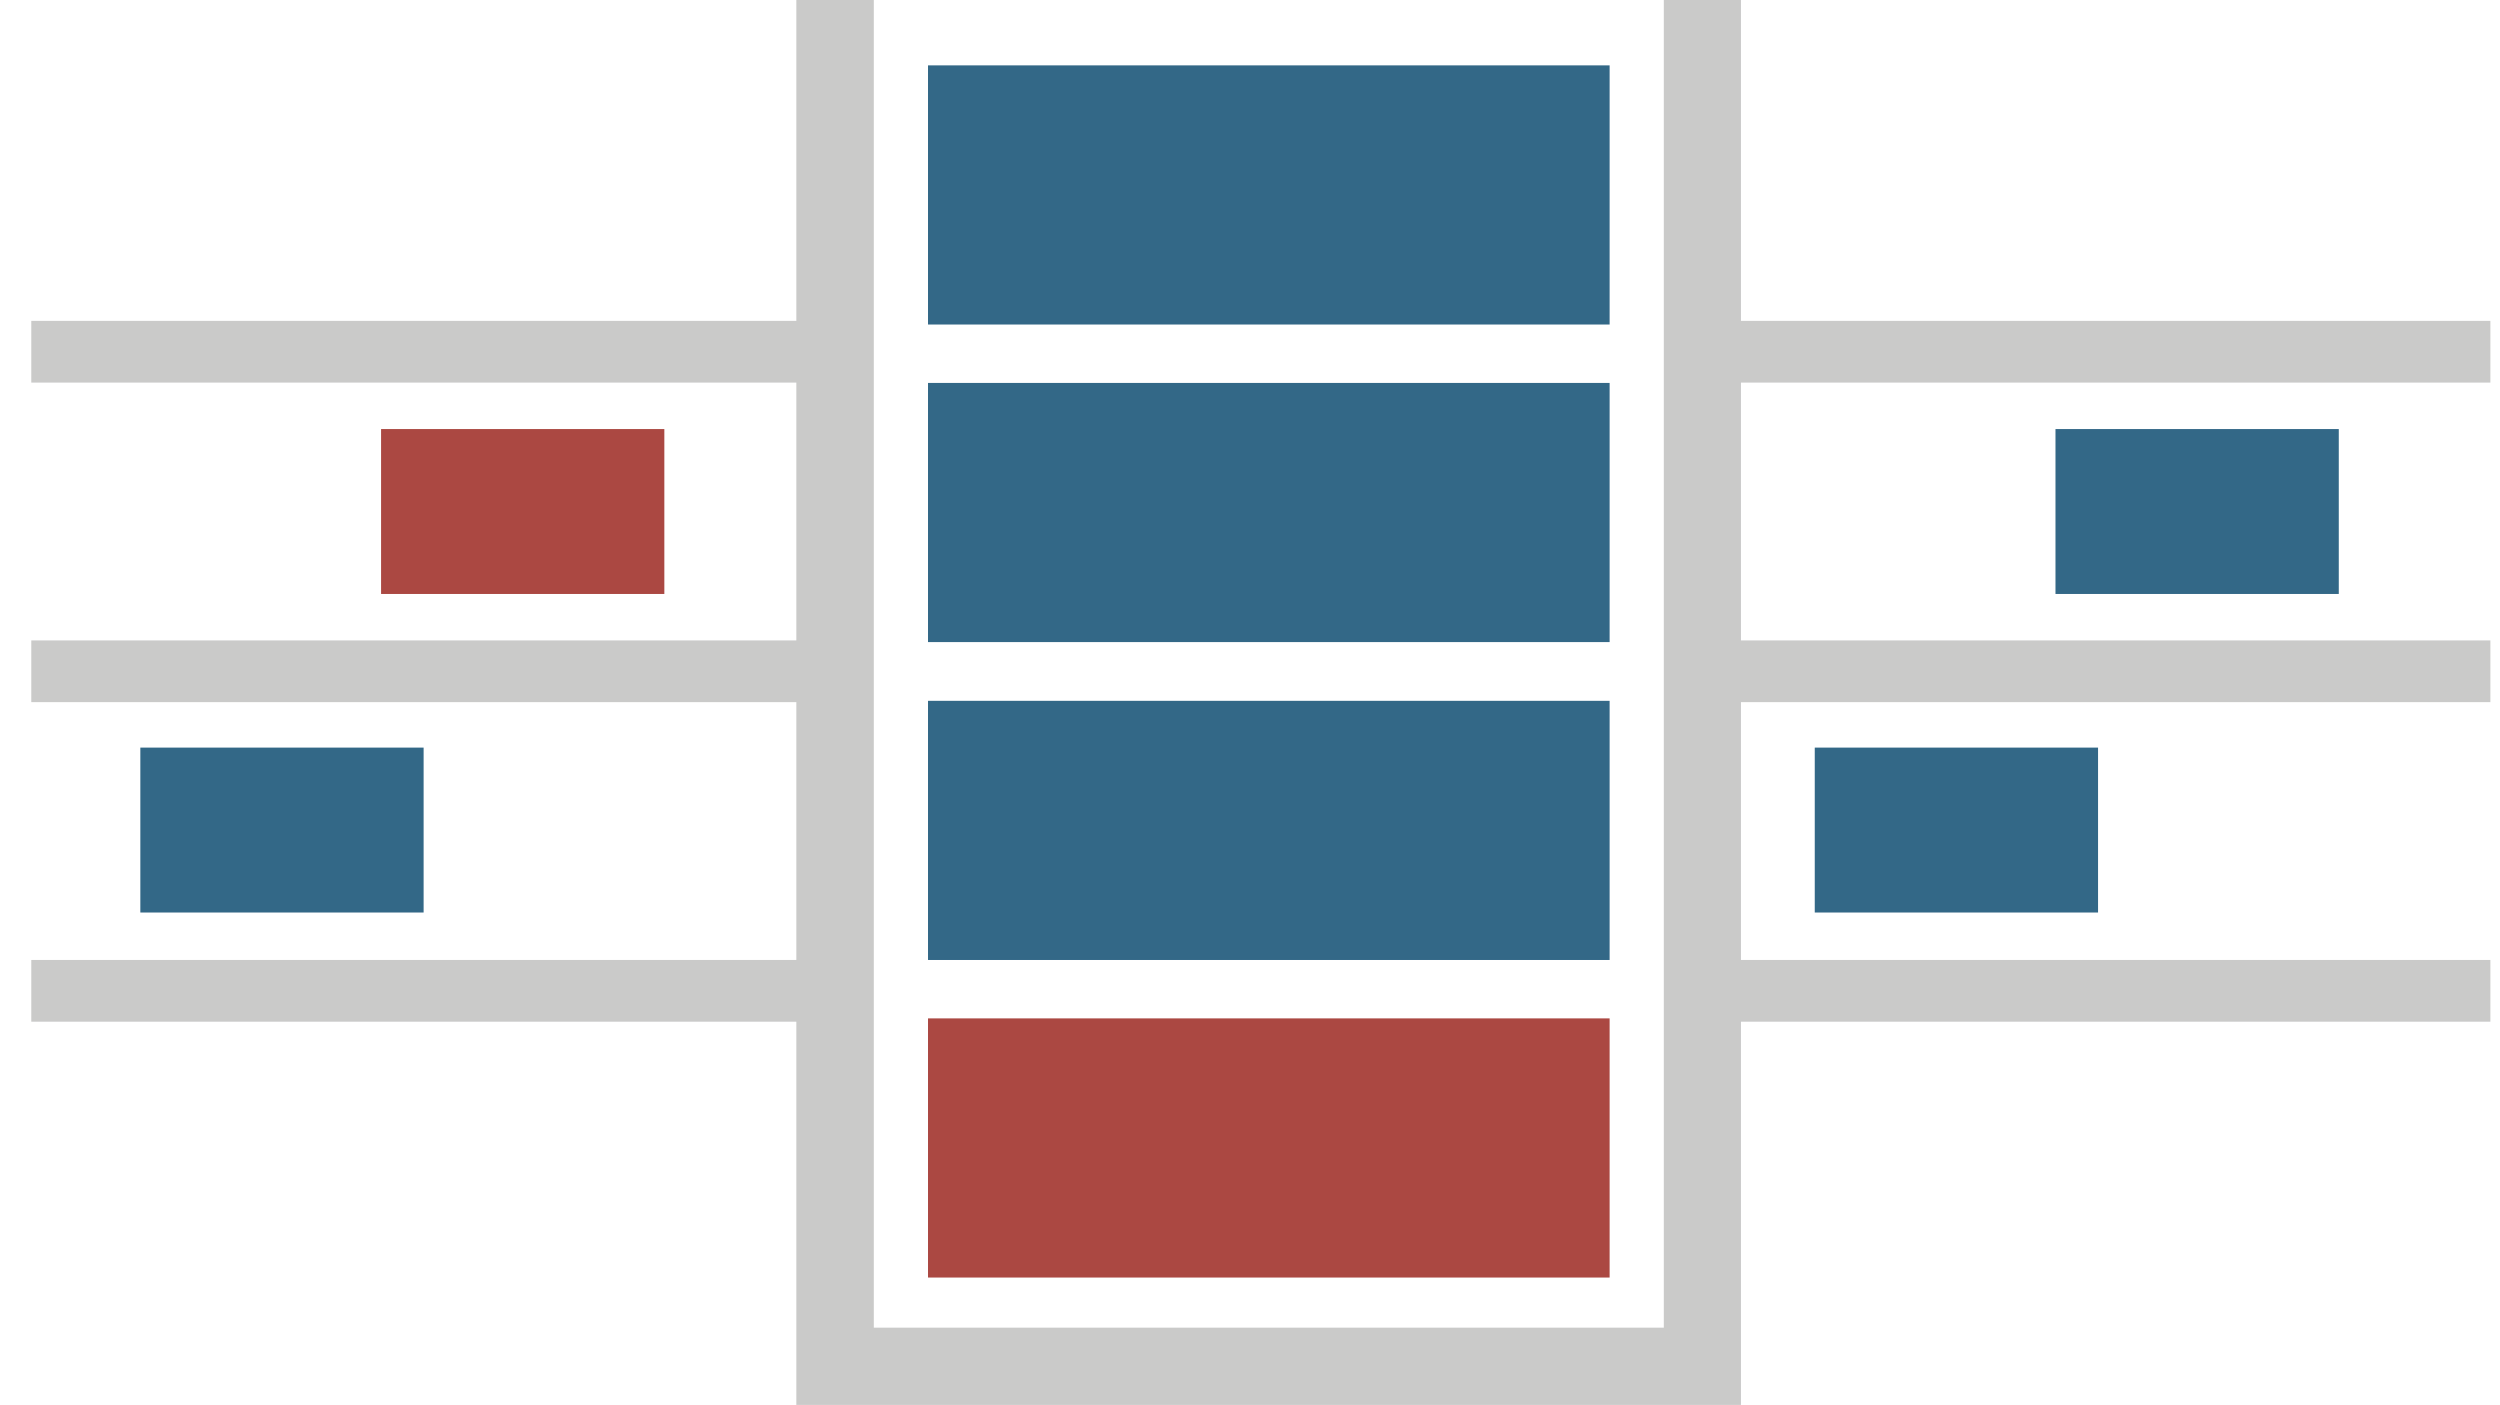 <?xml version="1.0" encoding="UTF-8"?> <svg xmlns="http://www.w3.org/2000/svg" xmlns:xlink="http://www.w3.org/1999/xlink" width="121" height="68" xml:space="preserve" overflow="hidden"><g transform="translate(-316 -432)"><g><g><g><g><path d="M118.783 32.49 80.88 32.49" stroke="#CACAC9" stroke-width="2.987" stroke-linecap="butt" stroke-linejoin="miter" stroke-miterlimit="10" stroke-opacity="1" fill="none" fill-rule="nonzero" transform="matrix(1.002 0 0 1 317.514 432)"></path><path d="M118.783 47.956 80.88 47.956" stroke="#CACAC9" stroke-width="2.987" stroke-linecap="butt" stroke-linejoin="miter" stroke-miterlimit="10" stroke-opacity="1" fill="none" fill-rule="nonzero" transform="matrix(1.002 0 0 1 317.514 432)"></path><path d="M118.783 17.024 80.88 17.024" stroke="#CACAC9" stroke-width="2.987" stroke-linecap="butt" stroke-linejoin="miter" stroke-miterlimit="10" stroke-opacity="1" fill="none" fill-rule="nonzero" transform="matrix(1.002 0 0 1 317.514 432)"></path><path d="M43.315 49.29 76.239 49.29 76.239 61.833 43.315 61.833Z" fill="#AB4842" fill-rule="nonzero" fill-opacity="1" transform="matrix(1.002 0 0 1 317.514 432)"></path><path d="M43.315 33.92 76.239 33.92 76.239 46.463 43.315 46.463Z" fill="#336887" fill-rule="nonzero" fill-opacity="1" transform="matrix(1.002 0 0 1 317.514 432)"></path><path d="M43.315 18.534 76.239 18.534 76.239 31.077 43.315 31.077Z" fill="#336887" fill-rule="nonzero" fill-opacity="1" transform="matrix(1.002 0 0 1 317.514 432)"></path><path d="M86.148 36.184 99.832 36.184 99.832 44.166 86.148 44.166Z" fill="#336887" fill-rule="nonzero" fill-opacity="1" transform="matrix(1.002 0 0 1 317.514 432)"></path><path d="M97.776 20.766 111.46 20.766 111.46 28.748 97.776 28.748Z" fill="#336887" fill-rule="nonzero" fill-opacity="1" transform="matrix(1.002 0 0 1 317.514 432)"></path><path d="M37.903 32.49 0 32.49" stroke="#CACAC9" stroke-width="2.987" stroke-linecap="butt" stroke-linejoin="miter" stroke-miterlimit="10" stroke-opacity="1" fill="none" fill-rule="nonzero" transform="matrix(1.002 0 0 1 317.514 432)"></path><path d="M37.903 47.956 0 47.956" stroke="#CACAC9" stroke-width="2.987" stroke-linecap="butt" stroke-linejoin="miter" stroke-miterlimit="10" stroke-opacity="1" fill="none" fill-rule="nonzero" transform="matrix(1.002 0 0 1 317.514 432)"></path><path d="M37.903 17.024 0 17.024" stroke="#CACAC9" stroke-width="2.987" stroke-linecap="butt" stroke-linejoin="miter" stroke-miterlimit="10" stroke-opacity="1" fill="none" fill-rule="nonzero" transform="matrix(1.002 0 0 1 317.514 432)"></path><path d="M5.268 36.184 18.951 36.184 18.951 44.166 5.268 44.166Z" fill="#336887" fill-rule="nonzero" fill-opacity="1" transform="matrix(1.002 0 0 1 317.514 432)"></path><path d="M16.896 20.766 30.579 20.766 30.579 28.748 16.896 28.748Z" fill="#AB4842" fill-rule="nonzero" fill-opacity="1" transform="matrix(1.002 0 0 1 317.514 432)"></path><path d="M43.315 3.164 76.239 3.164 76.239 15.707 43.315 15.707Z" fill="#336887" fill-rule="nonzero" fill-opacity="1" transform="matrix(1.002 0 0 1 317.514 432)"></path><path d="M78.857 0 78.857 64.258 40.697 64.258 40.697 0 36.955 0 36.955 68 82.583 68 82.583 0 78.857 0Z" fill="#CACAC9" fill-rule="nonzero" fill-opacity="1" transform="matrix(1.002 0 0 1 317.514 432)"></path></g></g></g></g></g></svg> 